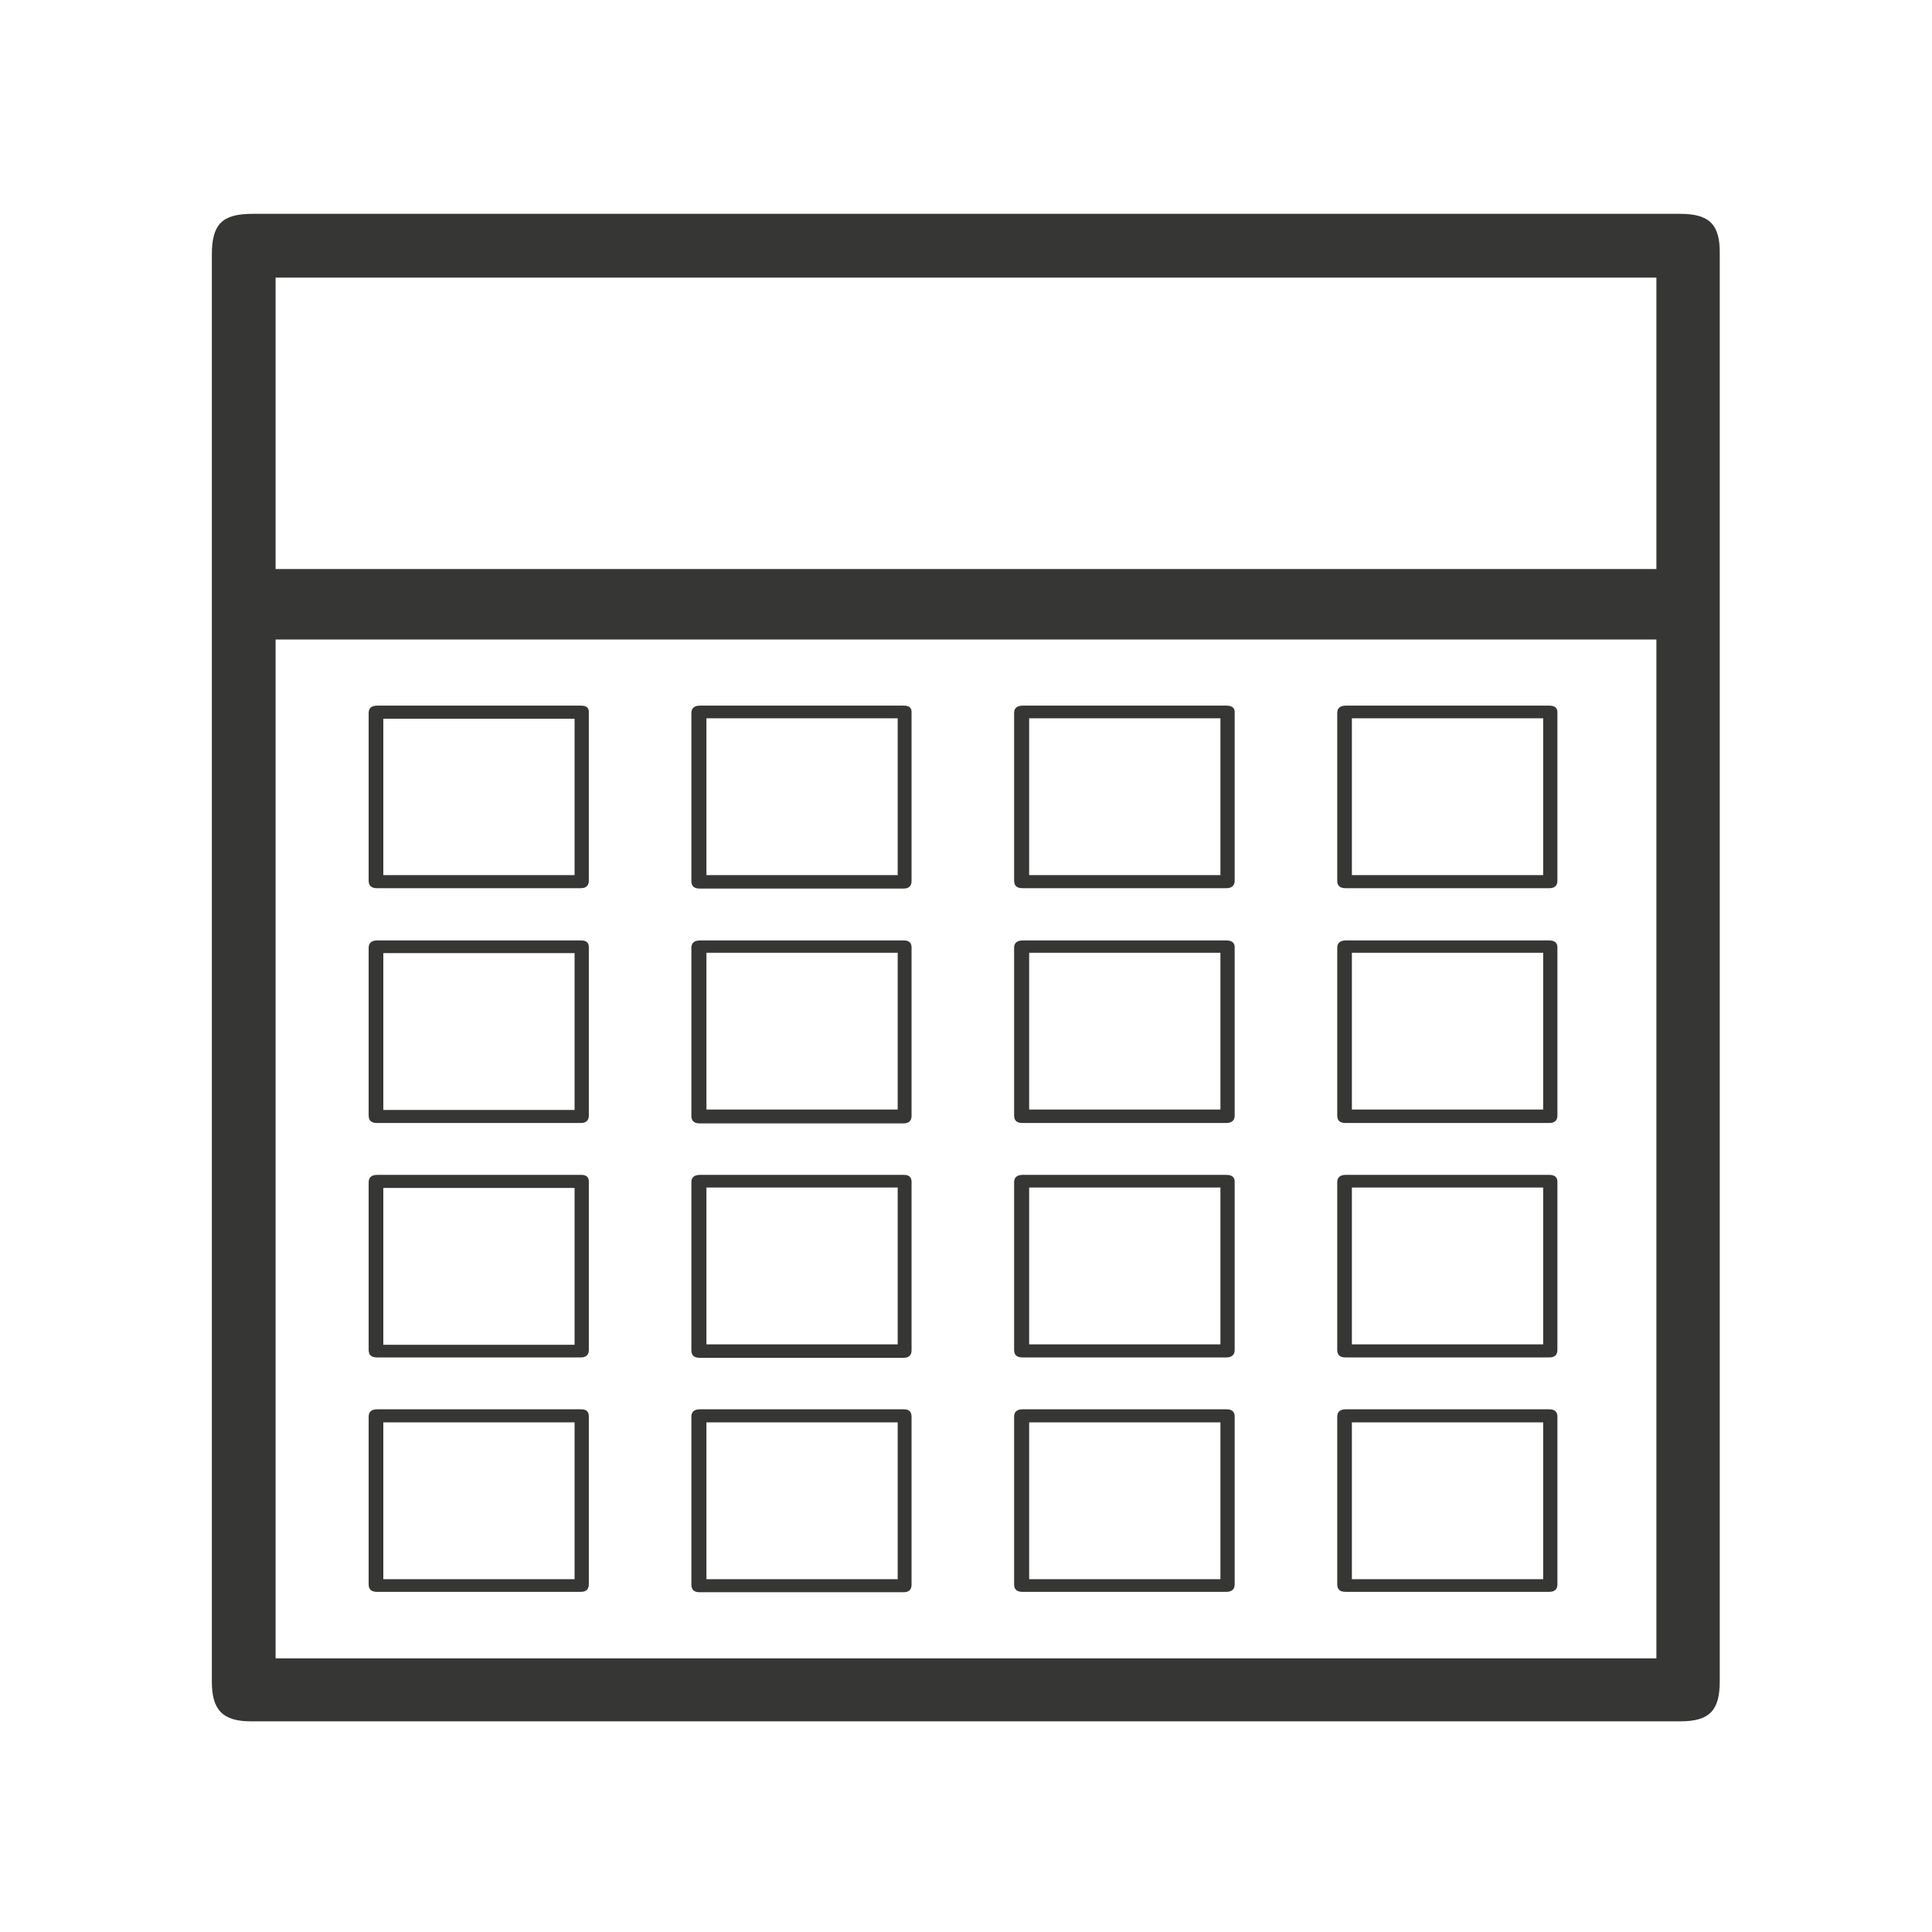 <?xml version="1.0" encoding="utf-8"?>
<!-- Generator: Adobe Illustrator 24.2.1, SVG Export Plug-In . SVG Version: 6.00 Build 0)  -->
<svg version="1.1" id="Layer_1" xmlns="http://www.w3.org/2000/svg" xmlns:xlink="http://www.w3.org/1999/xlink" x="0px" y="0px"
	 viewBox="0 0 487.9 487.9" style="enable-background:new 0 0 487.9 487.9;" xml:space="preserve">
<style type="text/css">
	.st0{clip-path:url(#SVGID_2_);fill:#363635;}
	.st1{clip-path:url(#SVGID_4_);fill:#363635;}
	.st2{clip-path:url(#SVGID_6_);fill:#363635;}
	.st3{clip-path:url(#SVGID_8_);fill:#363635;}
	.st4{clip-path:url(#SVGID_10_);fill:#363635;}
	.st5{clip-path:url(#SVGID_12_);fill:#363635;}
	.st6{clip-path:url(#SVGID_14_);fill:#363635;}
	.st7{clip-path:url(#SVGID_16_);fill:#363635;}
	.st8{clip-path:url(#SVGID_18_);fill:#363635;}
	.st9{clip-path:url(#SVGID_20_);fill:#363635;}
	.st10{clip-path:url(#SVGID_22_);fill:#363635;}
	.st11{clip-path:url(#SVGID_24_);fill:#363635;}
	.st12{clip-path:url(#SVGID_26_);fill:#363635;}
	.st13{clip-path:url(#SVGID_28_);fill:#363635;}
	.st14{clip-path:url(#SVGID_30_);fill:#363635;}
	.st15{clip-path:url(#SVGID_32_);fill:#363635;}
	.st16{clip-path:url(#SVGID_34_);fill:#363635;}
</style>
<g>
	<g>
		<defs>
			<rect id="SVGID_1_" x="53.5" y="54" width="380.8" height="380.8"/>
		</defs>
		<clipPath id="SVGID_2_">
			<use xlink:href="#SVGID_1_"  style="overflow:visible;"/>
		</clipPath>
		<path class="st0" d="M226.7,221h-48.3v-39.6h48.3L226.7,221L226.7,221z M228.2,178.2h-51.4c-0.9,0-2.2,0.2-2.2,1.9v10.6v31.8
			c0,1.3,0.7,1.9,2.1,1.9h51.4c0.5,0,2.1,0,2.1-1.9V180C230.3,178.2,228.8,178.2,228.2,178.2"/>
	</g>
	<g>
		<defs>
			<rect id="SVGID_3_" x="53.5" y="54" width="380.8" height="380.8"/>
		</defs>
		<clipPath id="SVGID_4_">
			<use xlink:href="#SVGID_3_"  style="overflow:visible;"/>
		</clipPath>
		<path class="st1" d="M226.7,280.2h-48.3v-39.6h48.3L226.7,280.2L226.7,280.2z M228.2,237.5h-51.4c-0.9,0-2.2,0.2-2.2,1.9v10.6
			v31.8c0,1.3,0.7,1.9,2.1,1.9h51.4c0.5,0,2.1,0,2.1-1.9v-42.3C230.3,237.5,228.8,237.5,228.2,237.5"/>
	</g>
	<g>
		<defs>
			<rect id="SVGID_5_" x="53.5" y="54" width="380.8" height="380.8"/>
		</defs>
		<clipPath id="SVGID_6_">
			<use xlink:href="#SVGID_5_"  style="overflow:visible;"/>
		</clipPath>
		<path class="st2" d="M226.7,339.5h-48.3v-39.6h48.3L226.7,339.5L226.7,339.5z M228.2,296.7h-51.4c-0.9,0-2.2,0.2-2.2,1.9v10.6
			v31.8c0,1.3,0.7,1.9,2.1,1.9h51.4c0.5,0,2.1,0,2.1-1.9v-42.3C230.3,296.7,228.8,296.7,228.2,296.7"/>
	</g>
	<g>
		<defs>
			<rect id="SVGID_7_" x="53.5" y="54" width="380.8" height="380.8"/>
		</defs>
		<clipPath id="SVGID_8_">
			<use xlink:href="#SVGID_7_"  style="overflow:visible;"/>
		</clipPath>
		<path class="st3" d="M226.7,398.8h-48.3v-39.6h48.3L226.7,398.8L226.7,398.8z M228.2,355.9h-51.4c-0.9,0-2.2,0.2-2.2,1.9v10.6
			v31.8c0,1.3,0.7,1.9,2.1,1.9h51.4c0.5,0,2.1,0,2.1-1.9v-42.2C230.3,355.9,228.8,355.9,228.2,355.9"/>
	</g>
	<g>
		<defs>
			<rect id="SVGID_9_" x="53.5" y="54" width="380.8" height="380.8"/>
		</defs>
		<clipPath id="SVGID_10_">
			<use xlink:href="#SVGID_9_"  style="overflow:visible;"/>
		</clipPath>
		<path class="st4" d="M308.2,221h-48.3v-39.6h48.3V221z M309.7,178.2h-51.4c-0.9,0-2.2,0.2-2.2,1.9v42.3c0,1.3,0.7,1.9,2.1,1.9
			h51.4c0.5,0,2.2,0,2.2-1.9V180C311.9,178.2,310.2,178.2,309.7,178.2"/>
	</g>
	<g>
		<defs>
			<rect id="SVGID_11_" x="53.5" y="54" width="380.8" height="380.8"/>
		</defs>
		<clipPath id="SVGID_12_">
			<use xlink:href="#SVGID_11_"  style="overflow:visible;"/>
		</clipPath>
		<path class="st5" d="M308.2,280.2h-48.3v-39.6h48.3V280.2z M309.7,237.5h-51.4c-0.9,0-2.2,0.2-2.2,1.9v42.3c0,1.3,0.7,1.9,2.1,1.9
			h51.4c0.5,0,2.2,0,2.2-1.9v-42.3C311.9,237.5,310.2,237.5,309.7,237.5"/>
	</g>
	<g>
		<defs>
			<rect id="SVGID_13_" x="53.5" y="54" width="380.8" height="380.8"/>
		</defs>
		<clipPath id="SVGID_14_">
			<use xlink:href="#SVGID_13_"  style="overflow:visible;"/>
		</clipPath>
		<path class="st6" d="M308.2,339.5h-48.3v-39.6h48.3V339.5z M309.7,296.7h-51.4c-0.9,0-2.2,0.2-2.2,1.9v42.3c0,1.3,0.7,1.9,2.1,1.9
			h51.4c0.5,0,2.2,0,2.2-1.9v-42.3C311.9,296.7,310.2,296.7,309.7,296.7"/>
	</g>
	<g>
		<defs>
			<rect id="SVGID_15_" x="53.5" y="54" width="380.8" height="380.8"/>
		</defs>
		<clipPath id="SVGID_16_">
			<use xlink:href="#SVGID_15_"  style="overflow:visible;"/>
		</clipPath>
		<path class="st7" d="M308.2,398.8h-48.3v-39.6h48.3V398.8z M309.7,355.9h-51.4c-0.9,0-2.2,0.2-2.2,1.9v42.3c0,1.3,0.7,1.9,2.1,1.9
			h51.4c0.5,0,2.2,0,2.2-1.9v-42.2C311.9,355.9,310.2,355.9,309.7,355.9"/>
	</g>
	<g>
		<defs>
			<rect id="SVGID_17_" x="53.5" y="54" width="380.8" height="380.8"/>
		</defs>
		<clipPath id="SVGID_18_">
			<use xlink:href="#SVGID_17_"  style="overflow:visible;"/>
		</clipPath>
		<path class="st8" d="M389.7,221h-48.3v-39.6h48.3V221z M391.2,178.2h-51.3c-0.9,0-2.2,0.2-2.2,1.9v42.3c0,1.3,0.7,1.9,2.1,1.9
			h51.4c0.5,0,2.1,0,2.1-1.9V180C393.4,178.2,391.7,178.2,391.2,178.2"/>
	</g>
	<g>
		<defs>
			<rect id="SVGID_19_" x="53.5" y="54" width="380.8" height="380.8"/>
		</defs>
		<clipPath id="SVGID_20_">
			<use xlink:href="#SVGID_19_"  style="overflow:visible;"/>
		</clipPath>
		<path class="st9" d="M389.7,280.2h-48.3v-39.6h48.3V280.2z M391.2,237.5h-51.3c-0.9,0-2.2,0.2-2.2,1.9v42.3c0,1.3,0.7,1.9,2.1,1.9
			h51.4c0.5,0,2.1,0,2.1-1.9v-42.3C393.4,237.5,391.7,237.5,391.2,237.5"/>
	</g>
	<g>
		<defs>
			<rect id="SVGID_21_" x="53.5" y="54" width="380.8" height="380.8"/>
		</defs>
		<clipPath id="SVGID_22_">
			<use xlink:href="#SVGID_21_"  style="overflow:visible;"/>
		</clipPath>
		<path class="st10" d="M389.7,339.5h-48.3v-39.6h48.3V339.5z M391.2,296.7h-51.3c-0.9,0-2.2,0.2-2.2,1.9v42.3
			c0,1.3,0.7,1.9,2.1,1.9h51.4c0.5,0,2.1,0,2.1-1.9v-42.3C393.4,296.7,391.7,296.7,391.2,296.7"/>
	</g>
	<g>
		<defs>
			<rect id="SVGID_23_" x="53.5" y="54" width="380.8" height="380.8"/>
		</defs>
		<clipPath id="SVGID_24_">
			<use xlink:href="#SVGID_23_"  style="overflow:visible;"/>
		</clipPath>
		<path class="st11" d="M389.7,398.8h-48.3v-39.6h48.3V398.8z M391.2,355.9h-51.3c-0.9,0-2.2,0.2-2.2,1.9v42.3
			c0,1.3,0.7,1.9,2.1,1.9h51.4c0.5,0,2.1,0,2.1-1.9v-42.2C393.4,355.9,391.7,355.9,391.2,355.9"/>
	</g>
	<g>
		<defs>
			<rect id="SVGID_25_" x="53.5" y="54" width="380.8" height="380.8"/>
		</defs>
		<clipPath id="SVGID_26_">
			<use xlink:href="#SVGID_25_"  style="overflow:visible;"/>
		</clipPath>
		<path class="st12" d="M96.8,181.5h48.3V221H96.8V181.5z M146.7,178.2H95.3c-0.9,0-2.2,0.2-2.2,1.9v42.3c0,1.3,0.7,1.9,2.1,1.9
			h51.4c0.5,0,2.1,0,2.1-1.9V180C148.8,178.2,147.3,178.2,146.7,178.2"/>
	</g>
	<g>
		<defs>
			<rect id="SVGID_27_" x="53.5" y="54" width="380.8" height="380.8"/>
		</defs>
		<clipPath id="SVGID_28_">
			<use xlink:href="#SVGID_27_"  style="overflow:visible;"/>
		</clipPath>
		<path class="st13" d="M96.8,240.7h48.3v39.6H96.8V240.7z M146.7,237.5H95.3c-0.9,0-2.2,0.2-2.2,1.9v42.3c0,1.3,0.7,1.9,2.1,1.9
			h51.4c0.5,0,2.1,0,2.1-1.9v-42.3C148.8,237.5,147.3,237.5,146.7,237.5"/>
	</g>
	<g>
		<defs>
			<rect id="SVGID_29_" x="53.5" y="54" width="380.8" height="380.8"/>
		</defs>
		<clipPath id="SVGID_30_">
			<use xlink:href="#SVGID_29_"  style="overflow:visible;"/>
		</clipPath>
		<path class="st14" d="M96.8,300h48.3v39.6H96.8V300z M146.7,296.7H95.3c-0.9,0-2.2,0.2-2.2,1.9v42.3c0,1.3,0.7,1.9,2.1,1.9h51.4
			c0.5,0,2.1,0,2.1-1.9v-42.3C148.8,296.7,147.3,296.7,146.7,296.7"/>
	</g>
	<g>
		<defs>
			<rect id="SVGID_31_" x="53.5" y="54" width="380.8" height="380.8"/>
		</defs>
		<clipPath id="SVGID_32_">
			<use xlink:href="#SVGID_31_"  style="overflow:visible;"/>
		</clipPath>
		<path class="st15" d="M96.8,359.2h48.3v39.6H96.8V359.2z M146.7,355.9H95.3c-0.9,0-2.2,0.2-2.2,1.9v42.3c0,1.3,0.7,1.9,2.1,1.9
			h51.4c0.5,0,2.1,0,2.1-1.9v-42.2C148.8,355.9,147.3,355.9,146.7,355.9"/>
	</g>
	<g>
		<defs>
			<rect id="SVGID_33_" x="53.5" y="54" width="380.8" height="380.8"/>
		</defs>
		<clipPath id="SVGID_34_">
			<use xlink:href="#SVGID_33_"  style="overflow:visible;"/>
		</clipPath>
		<path class="st16" d="M69.6,161.5h348.7v257.3H69.6V161.5z M418.3,143.7H69.6V70.1h348.7V143.7z M424.3,54
			C304.1,54,184,54,63.8,54c-7.7,0-10.3,2.6-10.3,10.3c0,59.9,0,119.8,0,179.7c0,60.2,0,120.5,0,180.7c0,7.2,2.8,10,9.9,10
			c120.3,0,240.5,0,360.9,0c7.4,0,10-2.7,10-10.1c0-120.2,0-240.4,0-360.5C434.4,56.7,431.7,54,424.3,54"/>
	</g>
</g>
</svg>

